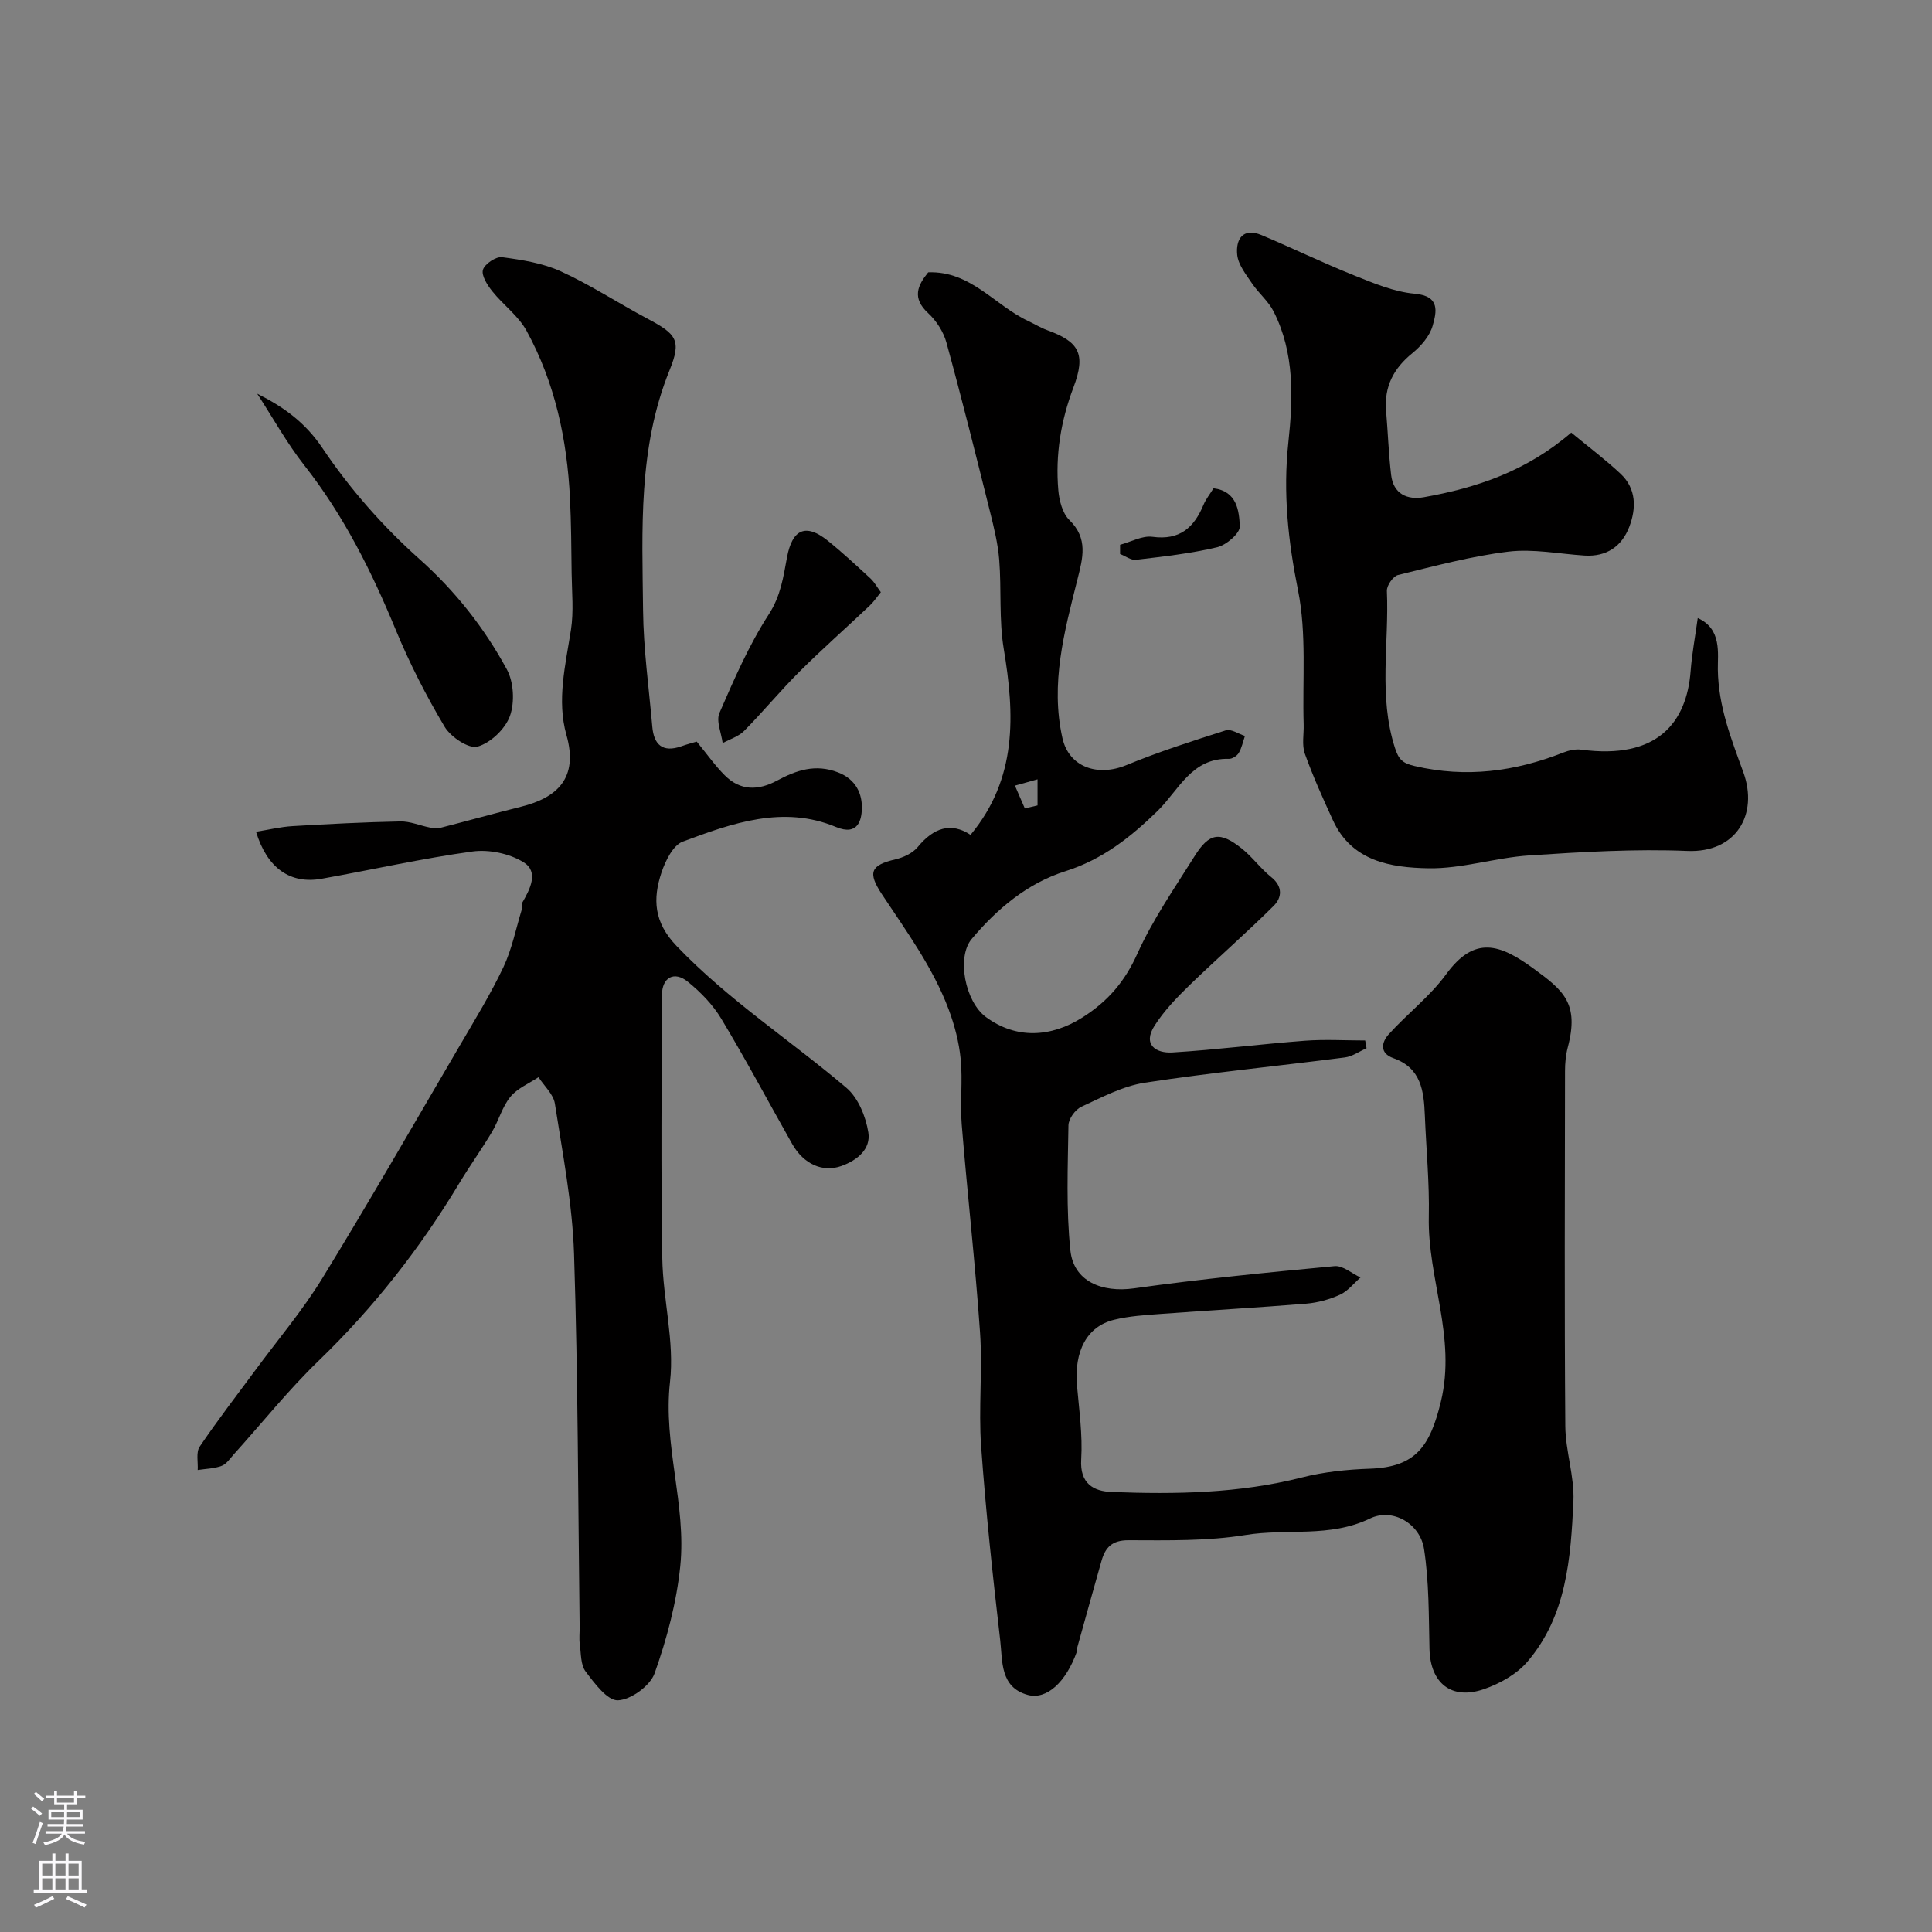 <svg enable-background="new 0 0 400 400" viewBox="0 0 400 400" xmlns="http://www.w3.org/2000/svg"><rect x="0" y="0" width="400" height="400" fill="#808080" stroke="none"/><g fill="#010000"><path d="m282.93 217.02c-1.49.66-2.93 1.71-4.48 1.91-13.8 1.78-27.67 3.13-41.42 5.23-4.55.7-8.91 3.02-13.18 5-1.25.58-2.62 2.5-2.64 3.83-.13 8.63-.5 17.34.4 25.89.68 6.44 6.55 8.78 13.17 7.86 13.79-1.93 27.67-3.3 41.53-4.6 1.7-.16 3.58 1.52 5.37 2.35-1.4 1.22-2.62 2.82-4.24 3.56-2.17.99-4.62 1.66-6.99 1.86-10.01.82-20.05 1.37-30.07 2.12-3.26.24-6.58.44-9.74 1.22-5.63 1.39-8.27 6.5-7.66 13.61.44 5.09 1.18 10.23.87 15.29-.31 5.04 2.58 6.61 6.32 6.75 13.21.5 26.37.3 39.34-3 4.56-1.16 9.37-1.66 14.09-1.82 9.53-.32 12.48-4.64 14.72-13.89 3.23-13.33-2.77-25.47-2.5-38.28.15-6.98-.54-13.98-.82-20.97-.2-5.03-.75-9.82-6.49-11.85-2.97-1.05-2.46-3.32-.99-4.95 3.84-4.26 8.53-7.83 11.88-12.42 5.9-8.08 11.12-6.28 18.1-1.19 6.17 4.51 9.52 7.17 7.08 16.36-.41 1.57-.56 3.25-.56 4.88-.03 24.49-.13 48.99.06 73.48.04 5.2 1.92 10.43 1.68 15.59-.55 11.74-1.4 23.69-9.52 33.19-2.22 2.6-5.71 4.55-9.01 5.69-6.74 2.33-11.1-1.26-11.27-8.31-.16-6.92-.08-13.92-1.13-20.72-.82-5.27-6.53-8.56-11.19-6.3-8.34 4.03-17.21 2.02-25.74 3.41-7.94 1.29-16.16 1.11-24.26 1.09-3.41-.01-4.8 1.49-5.59 4.28-1.69 5.94-3.33 11.89-4.99 17.83-.09.32-.01.68-.12.99-2.23 6.23-6.21 10-10.17 8.92-5.75-1.58-5.19-7.01-5.69-11.31-1.55-13.36-2.99-26.75-3.95-40.17-.56-7.79.31-15.69-.22-23.48-.99-14.41-2.63-28.77-3.8-43.17-.36-4.47.23-9.02-.21-13.48-.34-3.5-1.26-7.03-2.5-10.34-3.26-8.68-8.74-16.14-13.81-23.81-3.01-4.55-2.32-6.03 2.8-7.23 1.66-.39 3.56-1.27 4.61-2.54 3.27-3.99 6.88-5.22 10.94-2.53 9.7-11.7 9.15-24.87 6.87-38.53-1-6.01-.45-12.26-.93-18.38-.27-3.37-1.09-6.71-1.91-10-2.92-11.69-5.83-23.39-9.02-35.01-.61-2.24-2.09-4.53-3.8-6.11-3.37-3.12-2.19-5.71.03-8.44 8.82-.32 13.79 6.88 20.73 10.1 1.31.61 2.55 1.39 3.9 1.88 6.61 2.39 8.07 4.9 5.43 11.87-2.62 6.92-3.75 13.95-3.13 21.23.18 2.15.85 4.79 2.28 6.19 3.96 3.86 2.78 7.92 1.68 12.32-2.71 10.79-5.65 21.6-3.1 32.87 1.34 5.94 7.23 8.05 13.24 5.57 6.71-2.77 13.66-5 20.58-7.2 1.09-.35 2.63.74 3.96 1.16-.41 1.19-.65 2.47-1.28 3.52-.36.61-1.34 1.24-2.03 1.22-7.76-.22-10.39 6.51-14.79 10.8-5.55 5.41-11.39 10.04-19.08 12.47-7.81 2.47-14.1 7.74-19.39 14.02-3.16 3.75-1.39 12.97 2.95 16.17 6.24 4.6 13.45 4.23 20 .07 5.26-3.34 8.75-7.42 11.34-13.17 3.2-7.09 7.71-13.6 11.87-20.23 3.03-4.84 5.24-5.16 9.76-1.56 2.2 1.76 3.89 4.15 6.09 5.91 2.46 1.97 2.21 4.27.51 5.96-5.67 5.64-11.72 10.89-17.46 16.46-2.63 2.55-5.24 5.28-7.2 8.34-2.52 3.93.27 5.75 3.69 5.55 9.17-.56 18.3-1.74 27.46-2.43 4.13-.31 8.31-.05 12.46-.05.08.52.18 1.06.28 1.6zm-70.75-49.64c.88-.21 1.75-.42 2.63-.63 0-1.8 0-3.6 0-5.4-1.56.44-3.12.87-4.68 1.31.69 1.57 1.37 3.15 2.05 4.72z"/><path d="m144.25 153.54c2.2 2.68 3.82 5.01 5.81 6.99 3.23 3.23 6.93 3.18 10.85 1.07 3.96-2.13 7.93-3.5 12.61-1.68 3.74 1.45 5.03 4.48 4.92 7.61-.08 2.04-.69 5.64-5.36 3.69-10.92-4.56-21.49-.79-31.71 3.02-2.02.75-3.6 3.98-4.41 6.39-1.84 5.5-1.6 10.3 3.1 15.21 10.67 11.16 23.54 19.5 35.18 29.38 2.44 2.07 4.02 5.96 4.54 9.24.54 3.41-2.22 5.75-5.61 6.96-3.78 1.34-7.75-.32-10.17-4.6-4.88-8.64-9.56-17.41-14.67-25.91-1.74-2.9-4.27-5.5-6.91-7.64-2.84-2.31-5.36-.91-5.37 2.74-.06 18.17-.23 36.34.07 54.5.14 8.54 2.55 17.22 1.6 25.57-1.48 13.03 3.43 25.47 2.12 38.2-.77 7.51-2.78 15.03-5.31 22.16-.91 2.58-4.9 5.48-7.59 5.59-2.19.09-4.86-3.53-6.7-5.97-1.05-1.4-.93-3.73-1.2-5.65-.16-1.15-.02-2.33-.03-3.5-.33-25.77-.33-51.55-1.16-77.3-.34-10.41-2.37-20.79-3.97-31.12-.3-1.95-2.22-3.65-3.39-5.47-1.98 1.32-4.38 2.3-5.82 4.06-1.69 2.07-2.41 4.92-3.81 7.27-2.17 3.64-4.65 7.09-6.83 10.72-8.1 13.45-17.68 25.67-29.01 36.61-6.28 6.06-11.76 12.94-17.62 19.43-.78.86-1.51 2.01-2.51 2.38-1.54.58-3.3.6-4.96.86.1-1.63-.38-3.66.41-4.83 3.65-5.41 7.66-10.59 11.54-15.85 4.65-6.31 9.76-12.34 13.85-19.01 9.78-15.96 19.1-32.19 28.56-48.35 3.09-5.29 6.31-10.54 8.93-16.06 1.76-3.73 2.58-7.9 3.79-11.88.14-.46-.1-1.09.12-1.48 1.62-2.81 3.47-6.37.28-8.36-2.9-1.81-7.15-2.7-10.56-2.24-10.49 1.44-20.84 3.79-31.27 5.65-6.52 1.16-11.28-2.22-13.57-9.73 2.57-.41 5.06-1.02 7.58-1.17 7.43-.44 14.86-.82 22.3-.97 2.01-.04 4.03.85 6.05 1.25.71.14 1.5.26 2.17.09 5.6-1.43 11.17-2.99 16.78-4.39 7.41-1.85 11.94-5.87 9.38-14.86-2.03-7.17-.19-14.51.94-21.77.59-3.81.19-7.78.14-11.68-.06-5.17-.09-10.35-.34-15.51-.6-12.19-3.1-23.97-9.01-34.74-1.7-3.1-4.86-5.36-7.11-8.19-1-1.26-2.26-3.23-1.9-4.42.37-1.21 2.7-2.77 3.96-2.6 4.12.55 8.42 1.22 12.16 2.93 6.19 2.83 11.93 6.61 17.96 9.81 5.99 3.18 7.07 4.46 4.56 10.65-6.54 16.11-5.67 32.95-5.49 49.7.08 8.04 1.21 16.07 1.91 24.1.32 3.75 2.14 5.42 5.99 4.08 1.16-.42 2.39-.74 3.21-.98z"/><path d="m325.31 89.57c3.48 2.88 7.02 5.53 10.22 8.53 3.28 3.08 3.26 7.15 1.79 10.99-1.55 4.04-4.71 6.22-9.27 5.93-5.26-.34-10.61-1.43-15.76-.81-7.7.94-15.29 2.99-22.85 4.84-1.01.25-2.35 2.19-2.3 3.29.48 10.84-1.79 21.81 1.68 32.53.76 2.35 1.53 3.14 4.07 3.73 10.63 2.49 20.75 1.15 30.74-2.78 1.16-.46 2.54-.77 3.75-.61 15.72 2.1 21.84-5.58 22.65-16.31.27-3.55.94-7.07 1.47-10.94 5.04 2.24 4.11 7.39 4.16 10.66.11 7.67 2.78 14.38 5.28 21.27 3.16 8.71-1.47 16.71-11.58 16.29-10.89-.45-21.86.21-32.77.93-6.99.46-13.92 2.78-20.85 2.66-7.75-.14-15.87-1.41-19.77-9.94-2.08-4.54-4.14-9.1-5.82-13.8-.64-1.81-.18-4.01-.24-6.03-.28-9.27.64-18.77-1.16-27.74-2.06-10.28-3.14-20.19-2.01-30.66.98-9.09 1.32-18.52-3.06-27.13-1.09-2.14-3.12-3.79-4.48-5.82-1.24-1.85-2.84-3.84-3.05-5.9-.32-3.15 1.13-5.72 5.05-4.07 6.42 2.7 12.7 5.75 19.16 8.34 4.05 1.62 8.27 3.41 12.54 3.79 5.33.47 4.52 3.78 3.72 6.62-.6 2.14-2.4 4.22-4.19 5.68-3.91 3.16-5.88 6.95-5.45 11.98.37 4.41.52 8.85 1.04 13.24.46 3.94 3.34 5.22 6.79 4.61 10.89-1.94 21.19-5.36 30.5-13.37z"/><path d="m53.25 81.51c5.44 2.73 9.91 5.91 13.5 11.25 5.62 8.38 12.5 16.21 20.04 22.94 7.5 6.69 13.46 14.27 18.14 22.88 1.44 2.64 1.66 6.83.64 9.67-.97 2.68-4 5.56-6.7 6.33-1.8.51-5.54-1.98-6.8-4.09-3.82-6.41-7.26-13.13-10.11-20.03-5-12.1-10.75-23.66-18.89-34.03-3.67-4.66-6.57-9.93-9.82-14.92z"/><path d="m182.37 122.61c-.88 1.08-1.51 2.03-2.32 2.79-4.81 4.55-9.78 8.93-14.47 13.6-3.98 3.96-7.56 8.32-11.51 12.32-1.15 1.17-2.95 1.71-4.45 2.53-.27-2.1-1.39-4.57-.67-6.23 3.04-6.99 6.11-14.07 10.23-20.44 2.48-3.83 3.01-7.77 3.77-11.83 1.09-5.78 3.85-7.07 8.4-3.43 3.08 2.47 5.98 5.18 8.89 7.86.8.75 1.34 1.77 2.13 2.83z"/><path d="m231.9 112.79c2.25-.6 4.6-1.94 6.72-1.65 5.62.76 8.58-1.9 10.55-6.62.49-1.18 1.33-2.21 2.08-3.43 4.88.61 5.29 4.69 5.44 7.87.07 1.43-2.79 3.89-4.69 4.34-5.5 1.31-11.18 1.93-16.81 2.6-1.03.12-2.19-.77-3.29-1.2.01-.62 0-1.26 0-1.91z"/></g><path d="m6.44 374.46.42-.45c.65.47 1.27.95 1.85 1.44l-.45.49c-.65-.56-1.25-1.06-1.82-1.48m.93 7.33-.63-.26c.55-1.36 1.05-2.8 1.52-4.33.19.1.38.19.59.27-.46 1.29-.95 2.73-1.48 4.32m-.38-10.38.44-.42c.43.34 1.01.82 1.74 1.44l-.49.49c-.53-.51-1.09-1.01-1.69-1.51m2.5.35h1.72v-1.04h.59v1.04h3.52v-1.04h.59v1.04h1.75v.53h-1.75v1.42h-2.03v.97h3.22v2.03h-3.24c0 .35-.01.66-.03.93h3.32v.53h-3.37c-.03.27-.08.58-.15.94h3.96v.53h-3.71c.67.92 1.93 1.48 3.79 1.68-.13.24-.23.44-.29.59-2.13-.38-3.48-1.08-4.04-2.12-.43.97-1.77 1.72-4.03 2.23-.09-.19-.2-.37-.33-.55 2.1-.42 3.37-1.03 3.81-1.83h-3.36v-.53h3.58c.08-.29.13-.61.16-.94h-3.33v-.53h3.39c.02-.27.04-.58.04-.93h-3.23v-2.03h3.25v-.97h-2.07v-1.42h-1.73zm1.12 3.44v1h2.65c.01-.3.02-.44.01-.4v-.25-.35zm1.19-2h3.52v-.91h-3.52zm4.71 2h-2.63v.59c0 .15-.01.28-.01.4h2.64z" fill="#fbfafc"/><path d="m13.56 383.74h.63v1.52h2.72v6.07h1.13v.6h-11.06v-.6h1.13v-6.07h2.73v-1.52h.63v1.52h2.1v-1.52zm-2.69 8.83.38.56c-1.24.63-2.53 1.25-3.85 1.85-.1-.21-.21-.42-.34-.63 1.36-.55 2.63-1.15 3.81-1.78m-2.13-4.27h2.1v-2.45h-2.1zm0 3.04h2.1v-2.46h-2.1zm2.72-3.04h2.1v-2.45h-2.1zm0 3.04h2.1v-2.46h-2.1zm6.07 3.6c-1.41-.71-2.7-1.3-3.86-1.78l.35-.56c1.45.62 2.75 1.19 3.88 1.72zm-1.25-9.09h-2.1v2.45h2.1zm-2.09 5.49h2.1v-2.45h-2.1z" fill="#fbfafc"/></svg>